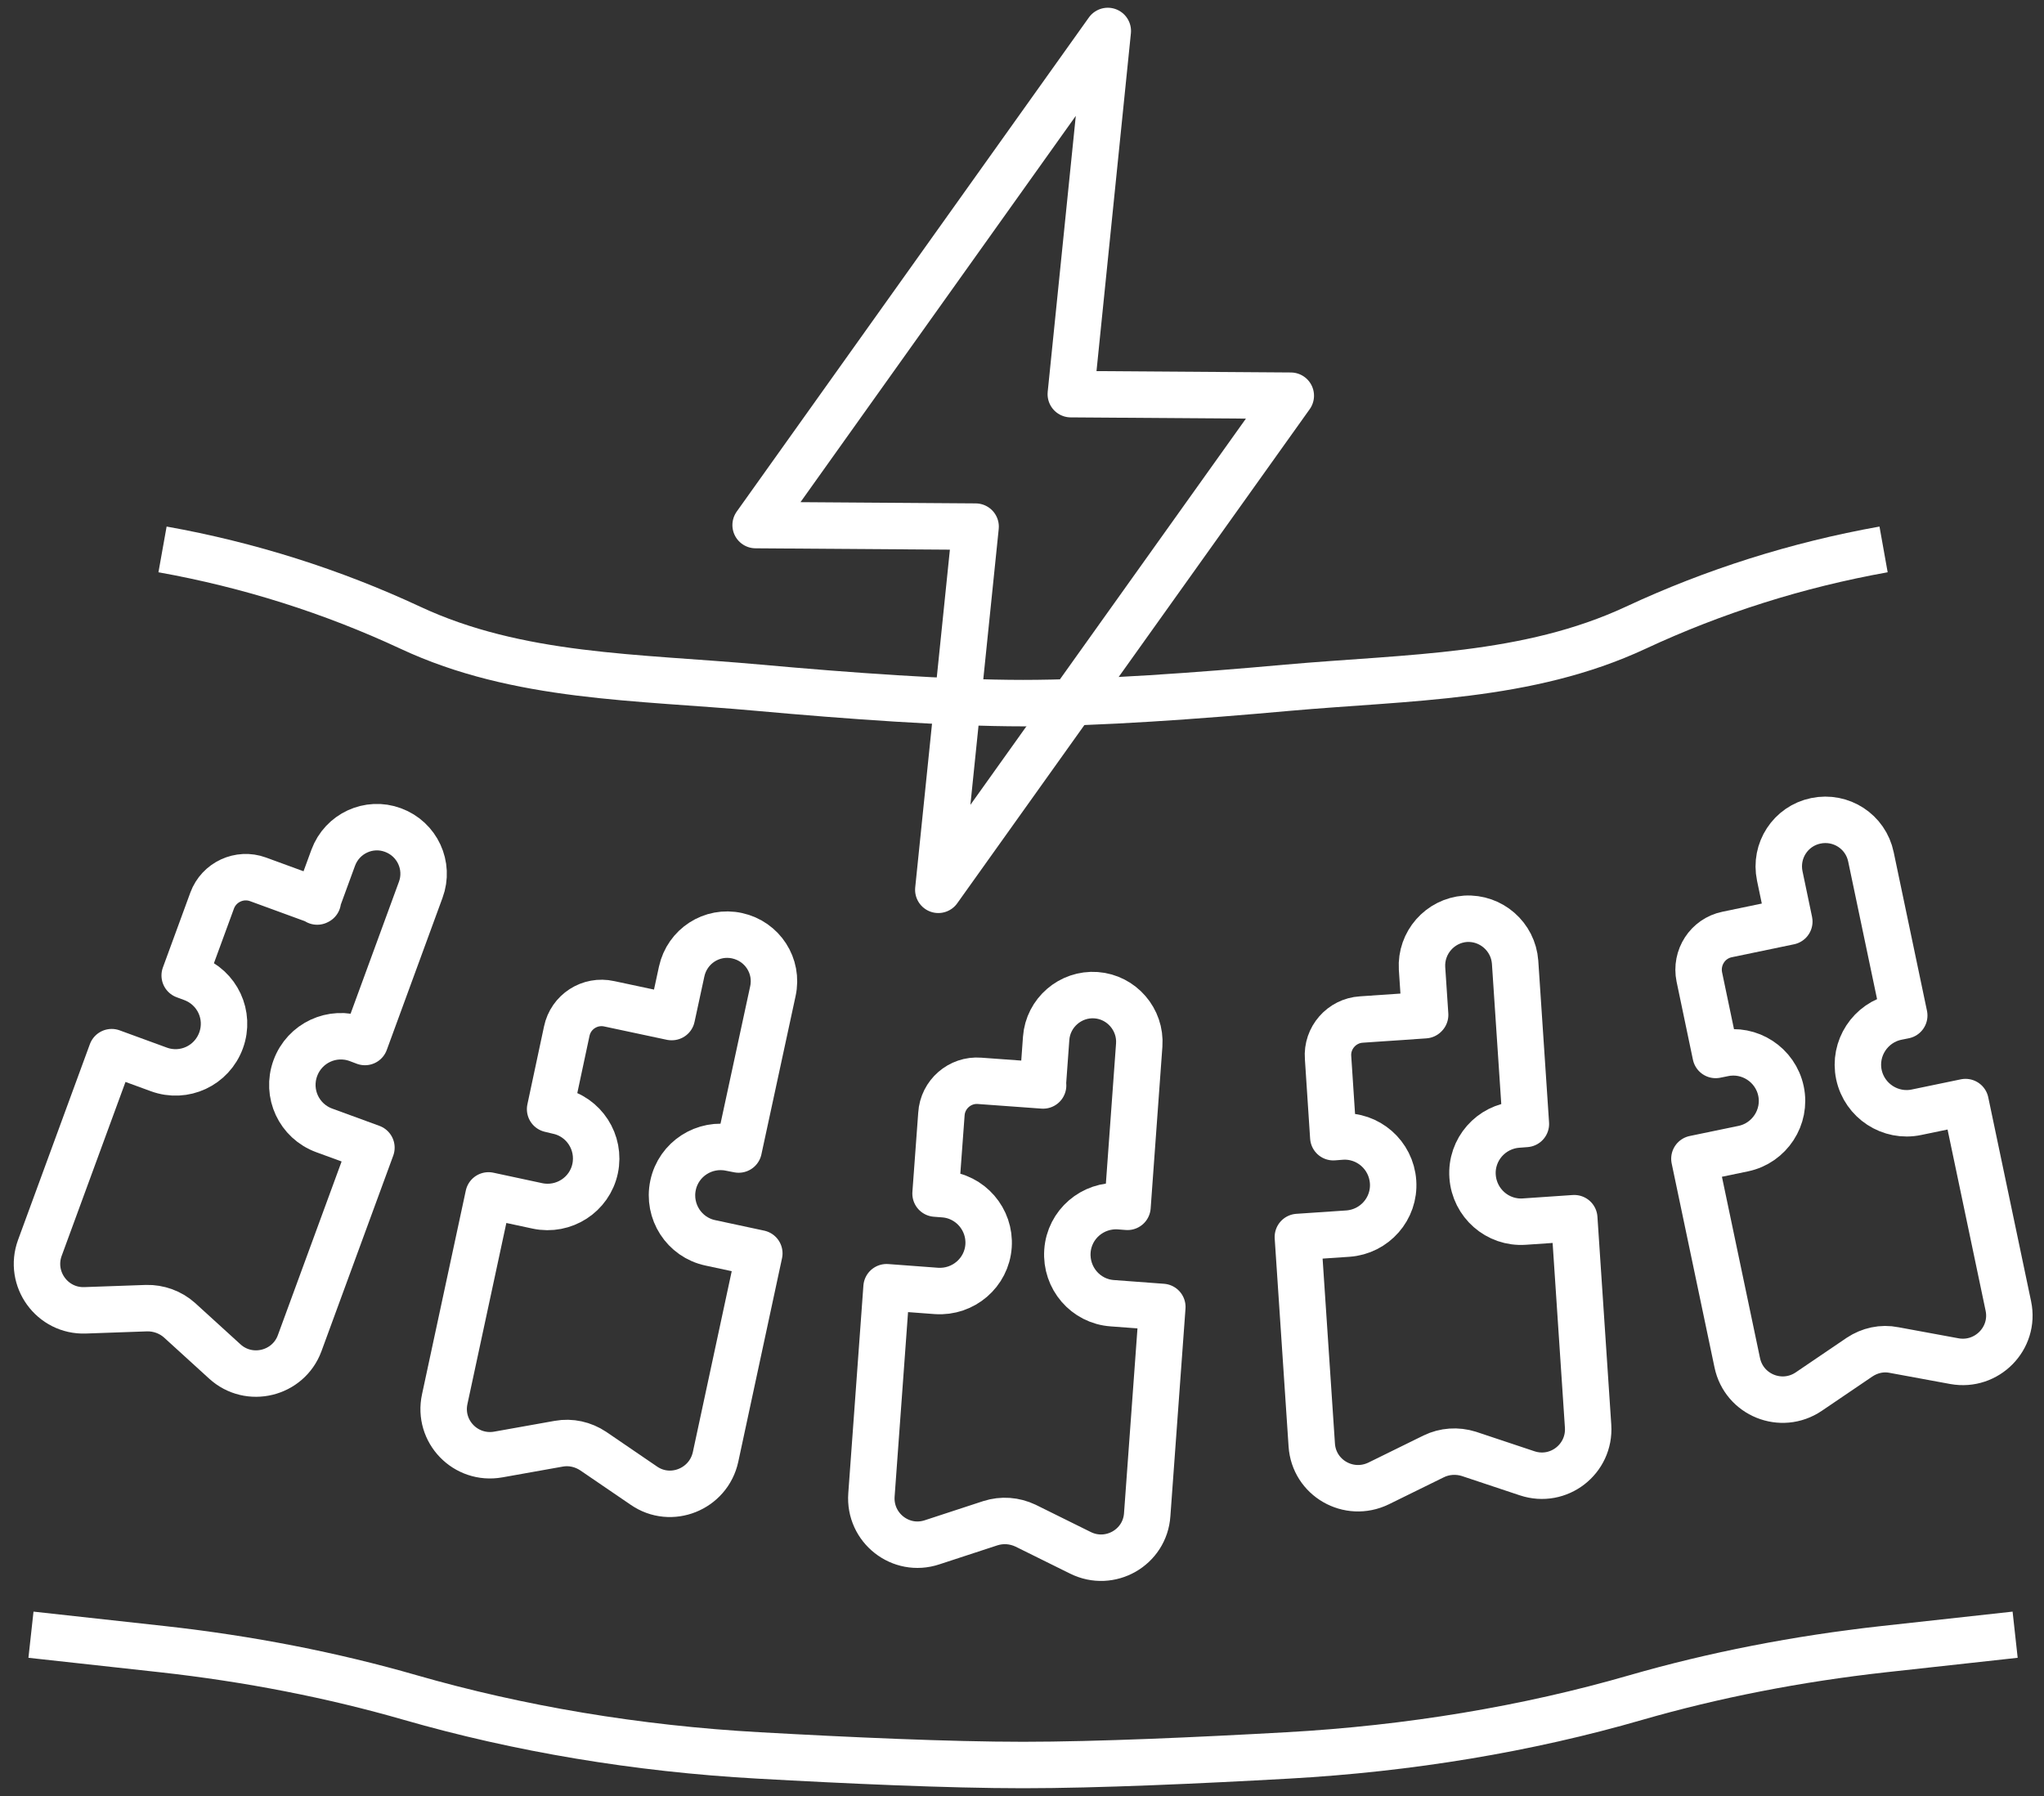 <svg width="66" height="58" viewBox="0 0 66 58" fill="none" xmlns="http://www.w3.org/2000/svg">
<rect x="0" y="0" width="66" height="58" fill="#333333" stroke="none"/>
<path d="M60.82 17.743C58.034 18.241 55.338 19.096 52.821 20.27C49.319 21.902 45.499 21.862 41.57 22.21C38.715 22.469 35.431 22.707 33.034 22.707C30.636 22.707 27.353 22.469 24.498 22.21C20.558 21.852 16.738 21.902 13.246 20.27C10.729 19.096 8.033 18.241 5.248 17.743" stroke="white" stroke-width="1.5" stroke-linejoin="round"/>
<path d="M41.679 12.779L34.576 12.729L35.77 1L24.399 16.957L31.502 17.007L30.298 28.736L41.679 12.779Z" stroke="white" stroke-width="1.5" stroke-linejoin="round"/>
<path d="M65.068 52.792L60.82 53.259C58.035 53.568 55.339 54.095 52.822 54.821C49.32 55.836 45.499 56.473 41.57 56.691C38.715 56.851 35.432 57 33.034 57C30.637 57 27.354 56.851 24.498 56.691C20.559 56.473 16.738 55.826 13.247 54.821C10.73 54.095 8.034 53.568 5.248 53.259L1 52.792" stroke="white" stroke-width="1.5" stroke-linejoin="round"/>
<path d="M57.776 29.761L55.766 30.179C55.14 30.308 54.742 30.925 54.871 31.552L55.398 34.069L55.647 34.019C56.493 33.84 57.328 34.387 57.507 35.233C57.686 36.078 57.139 36.914 56.294 37.093L54.712 37.421L56.095 44.007C56.313 45.052 57.517 45.539 58.403 44.942L60.044 43.828C60.373 43.609 60.77 43.52 61.158 43.599L63.108 43.958C64.153 44.147 65.068 43.221 64.849 42.177L63.466 35.591L61.885 35.919C61.039 36.098 60.203 35.551 60.024 34.705C59.845 33.86 60.392 33.024 61.238 32.845L61.487 32.795L60.412 27.672C60.243 26.856 59.447 26.339 58.632 26.508C57.816 26.677 57.298 27.473 57.468 28.289L57.776 29.761Z" stroke="white" stroke-width="1.5" stroke-linejoin="round"/>
<path d="M46.007 32.785L43.958 32.925C43.321 32.964 42.833 33.522 42.883 34.158L43.052 36.725L43.311 36.705C44.176 36.645 44.922 37.302 44.982 38.167C45.042 39.033 44.385 39.779 43.52 39.839L41.908 39.948L42.356 46.663C42.425 47.728 43.55 48.375 44.515 47.907L46.295 47.032C46.644 46.862 47.051 46.833 47.429 46.952L49.31 47.579C50.325 47.917 51.349 47.121 51.279 46.057L50.832 39.341L49.22 39.451C48.355 39.511 47.609 38.854 47.549 37.988C47.489 37.123 48.146 36.377 49.011 36.317L49.27 36.297L48.922 31.074C48.862 30.248 48.146 29.622 47.32 29.672C46.494 29.731 45.868 30.447 45.917 31.273L46.017 32.775L46.007 32.785Z" stroke="white" stroke-width="1.5" stroke-linejoin="round"/>
<path d="M33.681 35.054L31.631 34.905C30.994 34.855 30.437 35.342 30.398 35.979L30.209 38.546L30.467 38.566C31.333 38.625 31.979 39.381 31.92 40.237C31.86 41.102 31.104 41.749 30.238 41.69L28.627 41.57L28.139 48.275C28.06 49.34 29.084 50.146 30.099 49.807L31.979 49.191C32.357 49.071 32.755 49.101 33.114 49.27L34.884 50.146C35.839 50.623 36.974 49.977 37.043 48.912L37.531 42.207L35.919 42.087C35.053 42.028 34.407 41.272 34.467 40.406C34.526 39.541 35.282 38.894 36.148 38.954L36.406 38.974L36.785 33.751C36.844 32.925 36.217 32.199 35.392 32.139C34.566 32.079 33.84 32.706 33.78 33.532L33.671 35.034L33.681 35.054Z" stroke="white" stroke-width="1.5" stroke-linejoin="round"/>
<path d="M21.683 32.845L19.673 32.417C19.047 32.278 18.43 32.676 18.3 33.303L17.763 35.82L18.012 35.88C18.858 36.059 19.395 36.894 19.216 37.74C19.037 38.585 18.201 39.123 17.355 38.944L15.774 38.605L14.361 45.181C14.132 46.226 15.037 47.161 16.092 46.972L18.042 46.624C18.43 46.554 18.828 46.644 19.156 46.863L20.788 47.977C21.663 48.584 22.877 48.096 23.105 47.052L24.518 40.476L22.936 40.137C22.091 39.958 21.553 39.123 21.733 38.277C21.912 37.431 22.747 36.894 23.593 37.073L23.852 37.123L24.956 32.01C25.135 31.194 24.618 30.398 23.802 30.219C22.986 30.04 22.19 30.557 22.011 31.373L21.693 32.845H21.683Z" stroke="white" stroke-width="1.5" stroke-linejoin="round"/>
<path d="M10.262 29.104L8.332 28.398C7.735 28.179 7.069 28.488 6.85 29.084L5.964 31.502L6.203 31.591C7.019 31.89 7.437 32.785 7.138 33.601C6.84 34.417 5.944 34.835 5.129 34.536L3.606 33.979L1.288 40.297C0.92 41.301 1.686 42.356 2.751 42.316L4.731 42.246C5.119 42.236 5.507 42.376 5.795 42.634L7.258 43.967C8.043 44.684 9.307 44.375 9.675 43.38L11.993 37.063L10.471 36.506C9.655 36.208 9.237 35.312 9.536 34.496C9.834 33.681 10.73 33.263 11.545 33.561L11.784 33.651L13.585 28.736C13.873 27.96 13.475 27.095 12.689 26.806C11.914 26.518 11.048 26.916 10.759 27.702L10.242 29.114L10.262 29.104Z" stroke="white" stroke-width="1.5" stroke-linejoin="round"/>
</svg>
